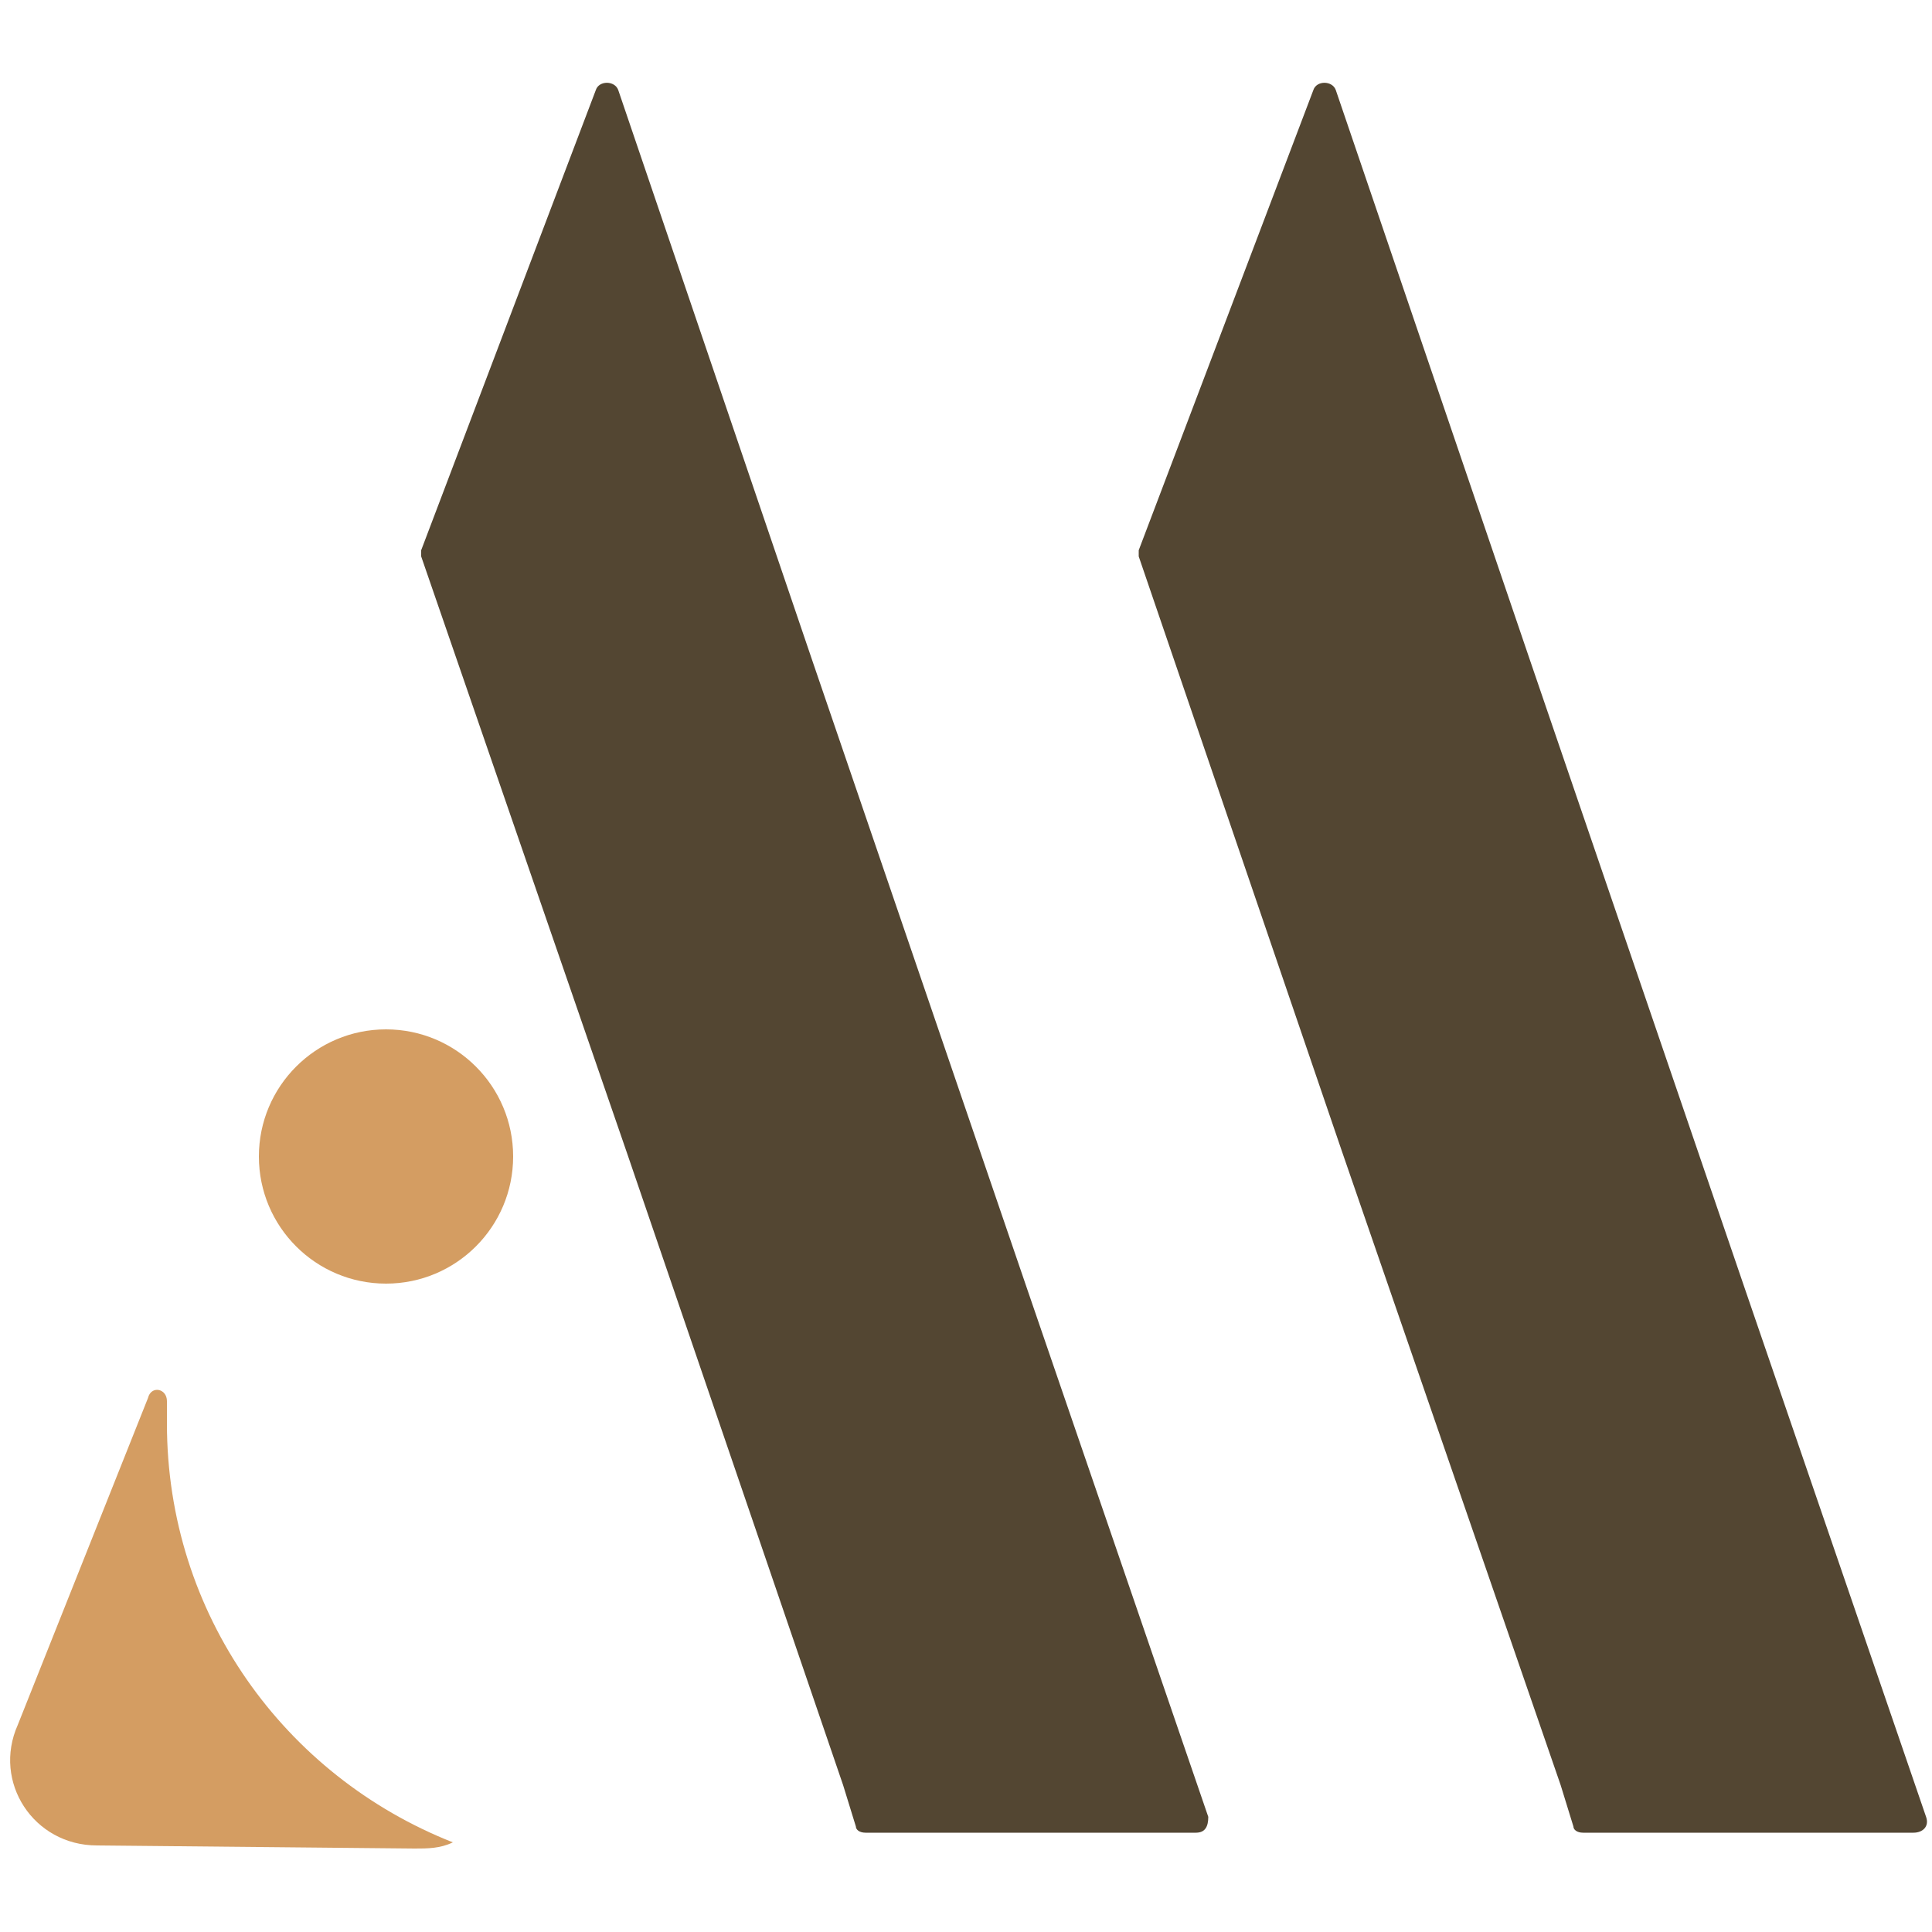 <?xml version="1.0" encoding="UTF-8"?>
<!-- Generator: Adobe Illustrator 27.0.1, SVG Export Plug-In . SVG Version: 6.00 Build 0)  -->
<svg xmlns="http://www.w3.org/2000/svg" xmlns:xlink="http://www.w3.org/1999/xlink" version="1.1" id="Laag_1" x="0px" y="0px" viewBox="0 0 500 500" style="enable-background:new 0 0 500 500;" xml:space="preserve">
<style type="text/css">
	.st0{fill:#534632;}
	.st1{fill:#D49D62;}
</style>
<g>
	<g>
		<path class="st0" d="M495.2,474.3h-85.5c-1.6,0-2.5-0.8-2.5-1.6l-3.3-10.7l0,0l-56.7-164.3L294.7,144c0-0.8,0-1.6,0-1.6    l45.2-119.1c0.8-2.5,4.9-2.5,5.8,0l50.1,147.1l55.9,163.5l46.8,136.4C499.3,472.7,497.6,474.3,495.2,474.3z"></path>
	</g>
	<g>
		<path class="st0" d="M309.5,474.3H224c-1.6,0-2.5-0.8-2.5-1.6l-3.3-10.7l0,0l-55.9-163.5L109,144c0-0.8,0-1.6,0-1.6l45.2-119.1    c0.8-2.5,4.9-2.5,5.8,0L210,170.3l55.9,163.5l46.8,136.4C312.7,472.7,311.9,474.3,309.5,474.3z"></path>
	</g>
	<g>
		<path class="st1" d="M117.2,476.8c-3.3,1.6-6.6,1.6-9.9,1.6l-82.2-0.8c-16.4,0-27.1-16.4-20.5-31.2l33.7-84.6    c0.8-3.3,4.9-2.5,4.9,0.8c0,1.6,0,4.1,0,5.8C43.2,417.7,73.6,459.6,117.2,476.8z"></path>
	</g>
	<g>
		<circle class="st1" cx="99.9" cy="299.3" r="32.9"></circle>
	</g>
</g>
</svg>
